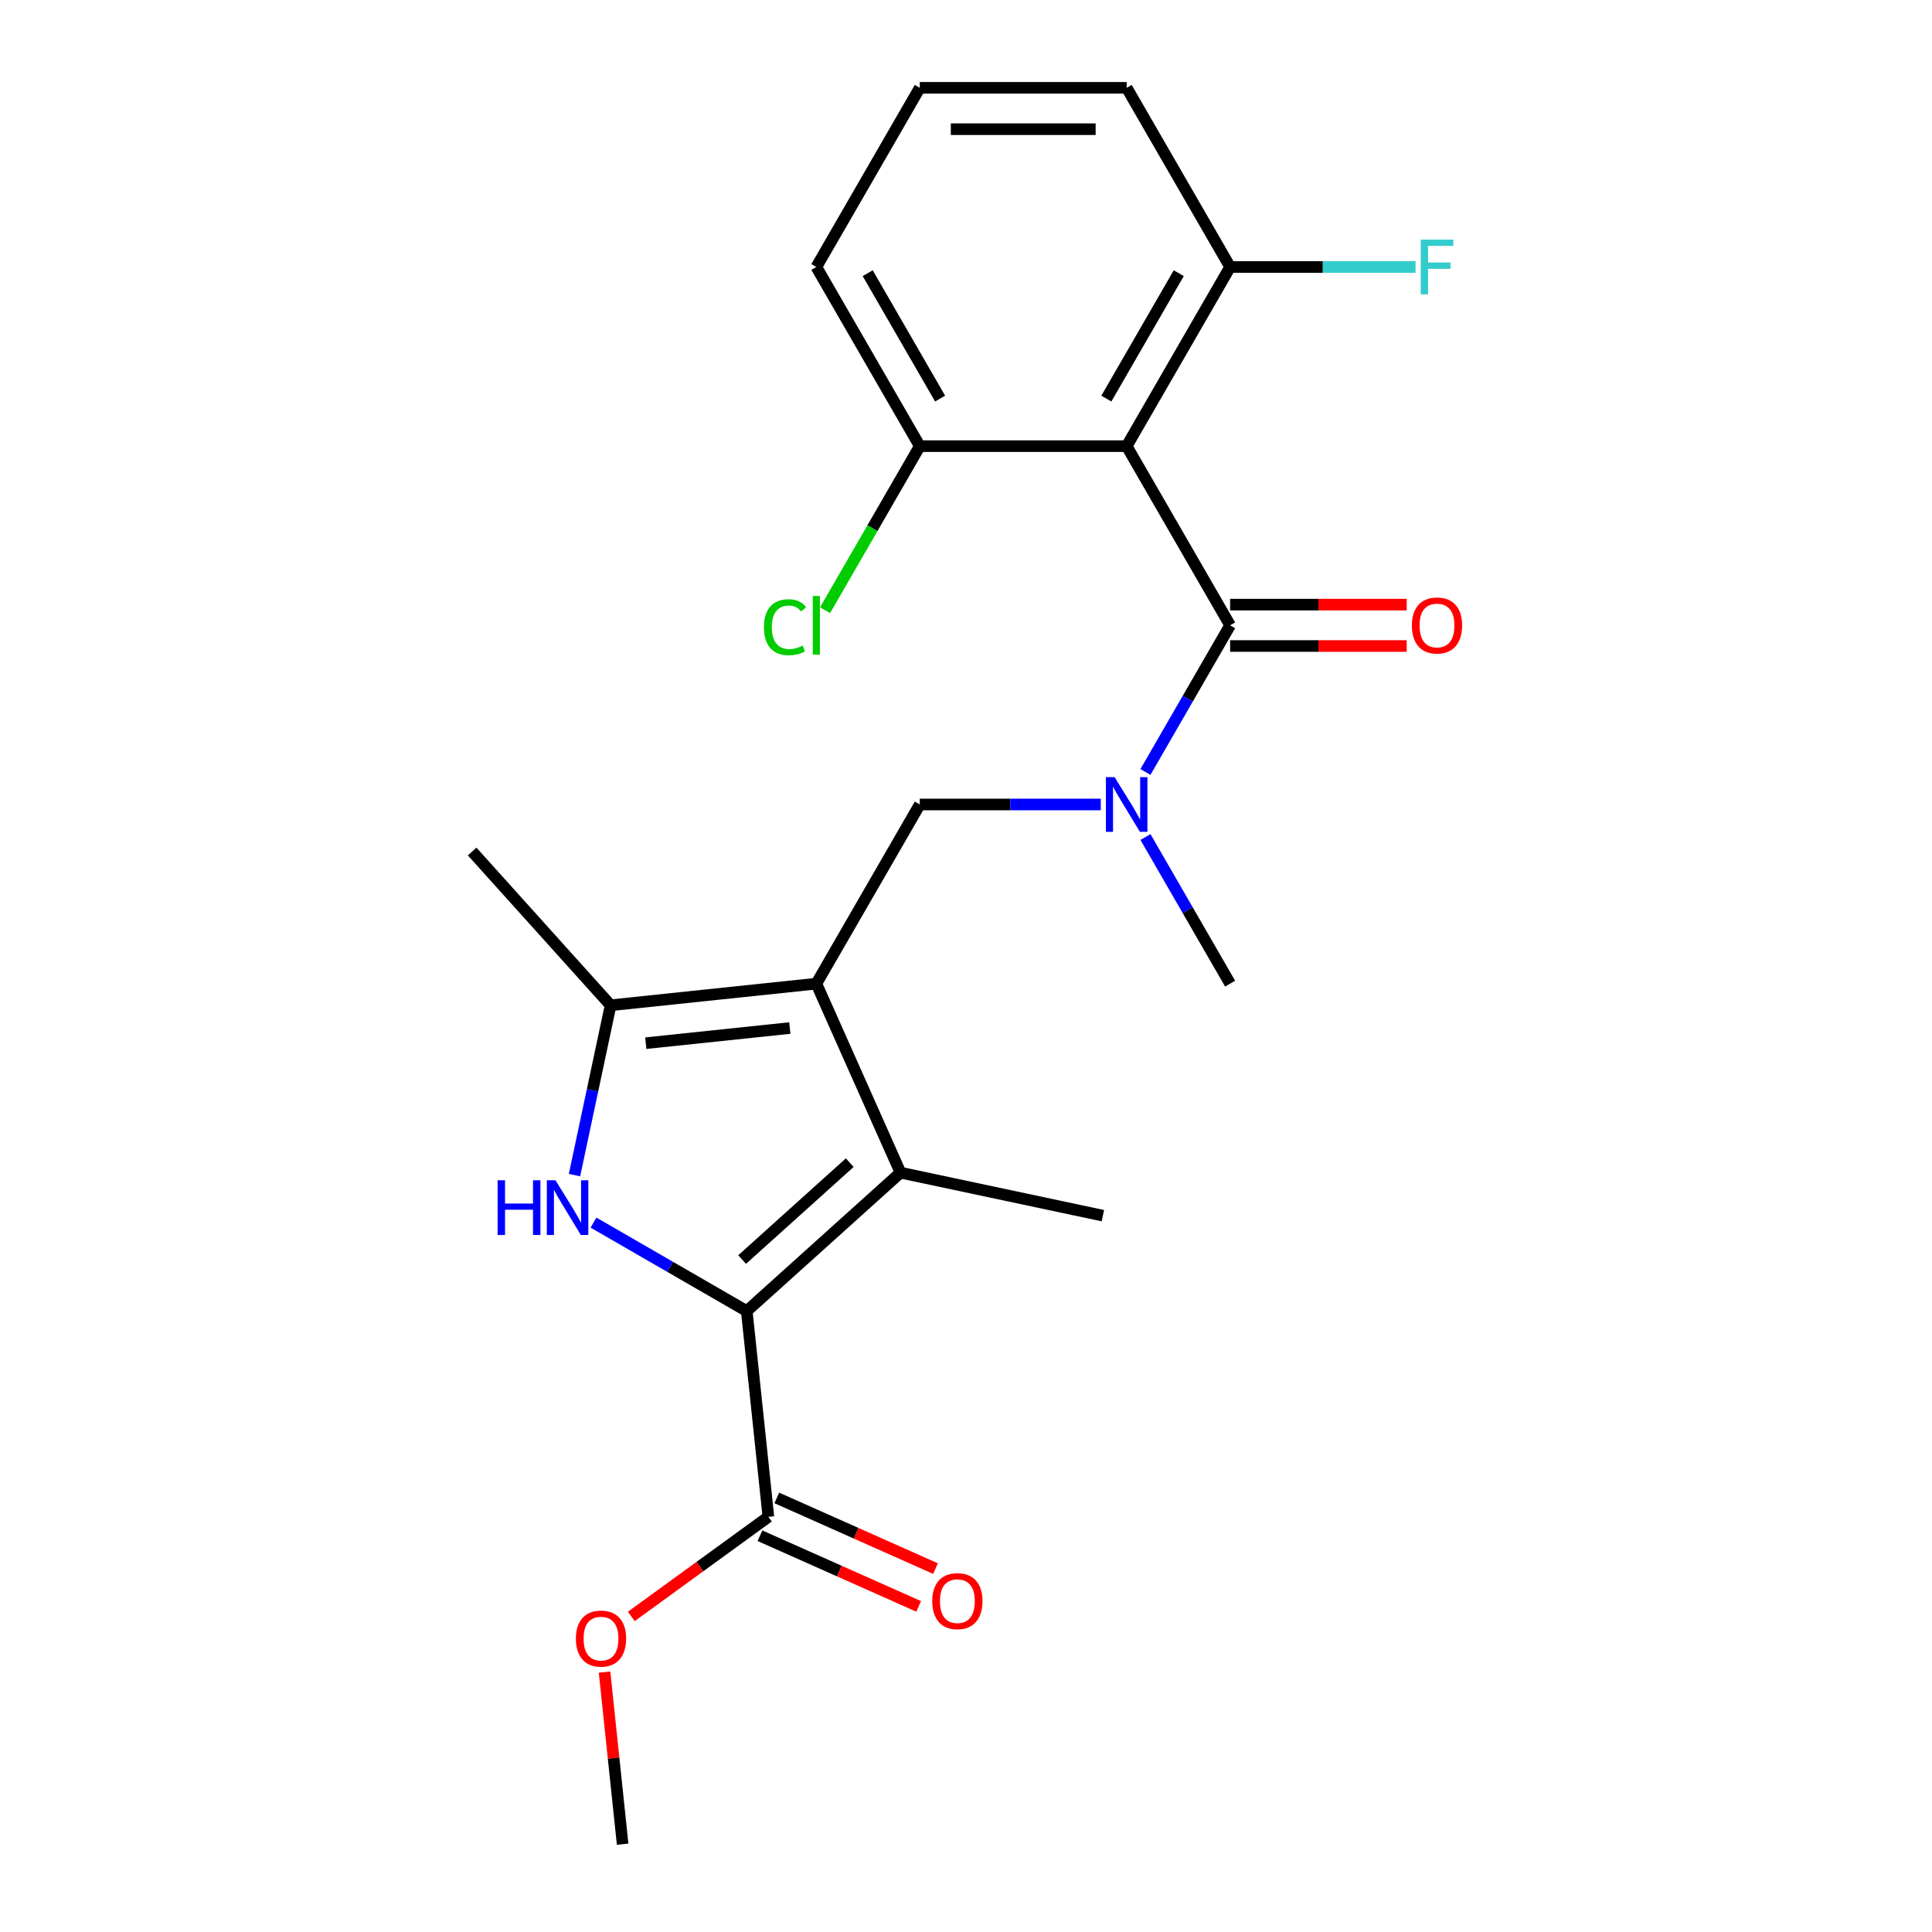 <?xml version='1.0' encoding='iso-8859-1'?>
<svg version='1.1' baseProfile='full'
              xmlns='http://www.w3.org/2000/svg'
                      xmlns:rdkit='http://www.rdkit.org/xml'
                      xmlns:xlink='http://www.w3.org/1999/xlink'
                  xml:space='preserve'
width='1000px' height='1000px' viewBox='0 0 1000 1000'>
<!-- END OF HEADER -->
<rect style='opacity:1.0;fill:#FFFFFF;stroke:none' width='1000' height='1000' x='0' y='0'> </rect>
<path class='bond-2' d='M 422.541,509.135 L 466.096,606.96' style='fill:none;fill-rule:evenodd;stroke:#000000;stroke-width:6px;stroke-linecap:butt;stroke-linejoin:miter;stroke-opacity:1' />
<path class='bond-3' d='M 422.541,509.135 L 316.045,520.328' style='fill:none;fill-rule:evenodd;stroke:#000000;stroke-width:6px;stroke-linecap:butt;stroke-linejoin:miter;stroke-opacity:1' />
<path class='bond-3' d='M 408.805,532.113 L 334.258,539.949' style='fill:none;fill-rule:evenodd;stroke:#000000;stroke-width:6px;stroke-linecap:butt;stroke-linejoin:miter;stroke-opacity:1' />
<path class='bond-6' d='M 422.541,509.135 L 476.082,416.399' style='fill:none;fill-rule:evenodd;stroke:#000000;stroke-width:6px;stroke-linecap:butt;stroke-linejoin:miter;stroke-opacity:1' />
<path class='bond-0' d='M 386.518,678.612 L 466.096,606.96' style='fill:none;fill-rule:evenodd;stroke:#000000;stroke-width:6px;stroke-linecap:butt;stroke-linejoin:miter;stroke-opacity:1' />
<path class='bond-0' d='M 384.124,651.949 L 439.828,601.792' style='fill:none;fill-rule:evenodd;stroke:#000000;stroke-width:6px;stroke-linecap:butt;stroke-linejoin:miter;stroke-opacity:1' />
<path class='bond-8' d='M 386.518,678.612 L 397.711,785.108' style='fill:none;fill-rule:evenodd;stroke:#000000;stroke-width:6px;stroke-linecap:butt;stroke-linejoin:miter;stroke-opacity:1' />
<path class='bond-23' d='M 386.518,678.612 L 346.858,655.715' style='fill:none;fill-rule:evenodd;stroke:#000000;stroke-width:6px;stroke-linecap:butt;stroke-linejoin:miter;stroke-opacity:1' />
<path class='bond-23' d='M 346.858,655.715 L 307.199,632.817' style='fill:none;fill-rule:evenodd;stroke:#0000FF;stroke-width:6px;stroke-linecap:butt;stroke-linejoin:miter;stroke-opacity:1' />
<path class='bond-1' d='M 297.36,608.234 L 306.703,564.281' style='fill:none;fill-rule:evenodd;stroke:#0000FF;stroke-width:6px;stroke-linecap:butt;stroke-linejoin:miter;stroke-opacity:1' />
<path class='bond-1' d='M 306.703,564.281 L 316.045,520.328' style='fill:none;fill-rule:evenodd;stroke:#000000;stroke-width:6px;stroke-linecap:butt;stroke-linejoin:miter;stroke-opacity:1' />
<path class='bond-14' d='M 466.096,606.96 L 570.838,629.224' style='fill:none;fill-rule:evenodd;stroke:#000000;stroke-width:6px;stroke-linecap:butt;stroke-linejoin:miter;stroke-opacity:1' />
<path class='bond-17' d='M 316.045,520.328 L 244.393,440.751' style='fill:none;fill-rule:evenodd;stroke:#000000;stroke-width:6px;stroke-linecap:butt;stroke-linejoin:miter;stroke-opacity:1' />
<path class='bond-4' d='M 636.706,323.663 L 614.796,361.613' style='fill:none;fill-rule:evenodd;stroke:#000000;stroke-width:6px;stroke-linecap:butt;stroke-linejoin:miter;stroke-opacity:1' />
<path class='bond-4' d='M 614.796,361.613 L 592.886,399.562' style='fill:none;fill-rule:evenodd;stroke:#0000FF;stroke-width:6px;stroke-linecap:butt;stroke-linejoin:miter;stroke-opacity:1' />
<path class='bond-5' d='M 636.706,323.663 L 583.165,230.927' style='fill:none;fill-rule:evenodd;stroke:#000000;stroke-width:6px;stroke-linecap:butt;stroke-linejoin:miter;stroke-opacity:1' />
<path class='bond-11' d='M 636.706,334.371 L 682.409,334.371' style='fill:none;fill-rule:evenodd;stroke:#000000;stroke-width:6px;stroke-linecap:butt;stroke-linejoin:miter;stroke-opacity:1' />
<path class='bond-11' d='M 682.409,334.371 L 728.112,334.371' style='fill:none;fill-rule:evenodd;stroke:#FF0000;stroke-width:6px;stroke-linecap:butt;stroke-linejoin:miter;stroke-opacity:1' />
<path class='bond-11' d='M 636.706,312.955 L 682.409,312.955' style='fill:none;fill-rule:evenodd;stroke:#000000;stroke-width:6px;stroke-linecap:butt;stroke-linejoin:miter;stroke-opacity:1' />
<path class='bond-11' d='M 682.409,312.955 L 728.112,312.955' style='fill:none;fill-rule:evenodd;stroke:#FF0000;stroke-width:6px;stroke-linecap:butt;stroke-linejoin:miter;stroke-opacity:1' />
<path class='bond-9' d='M 583.165,230.927 L 636.706,138.191' style='fill:none;fill-rule:evenodd;stroke:#000000;stroke-width:6px;stroke-linecap:butt;stroke-linejoin:miter;stroke-opacity:1' />
<path class='bond-9' d='M 572.649,206.308 L 610.128,141.393' style='fill:none;fill-rule:evenodd;stroke:#000000;stroke-width:6px;stroke-linecap:butt;stroke-linejoin:miter;stroke-opacity:1' />
<path class='bond-10' d='M 583.165,230.927 L 476.082,230.927' style='fill:none;fill-rule:evenodd;stroke:#000000;stroke-width:6px;stroke-linecap:butt;stroke-linejoin:miter;stroke-opacity:1' />
<path class='bond-7' d='M 476.082,416.399 L 522.915,416.399' style='fill:none;fill-rule:evenodd;stroke:#000000;stroke-width:6px;stroke-linecap:butt;stroke-linejoin:miter;stroke-opacity:1' />
<path class='bond-7' d='M 522.915,416.399 L 569.748,416.399' style='fill:none;fill-rule:evenodd;stroke:#0000FF;stroke-width:6px;stroke-linecap:butt;stroke-linejoin:miter;stroke-opacity:1' />
<path class='bond-18' d='M 592.886,433.236 L 614.796,471.186' style='fill:none;fill-rule:evenodd;stroke:#0000FF;stroke-width:6px;stroke-linecap:butt;stroke-linejoin:miter;stroke-opacity:1' />
<path class='bond-18' d='M 614.796,471.186 L 636.706,509.135' style='fill:none;fill-rule:evenodd;stroke:#000000;stroke-width:6px;stroke-linecap:butt;stroke-linejoin:miter;stroke-opacity:1' />
<path class='bond-12' d='M 393.356,794.891 L 434.429,813.178' style='fill:none;fill-rule:evenodd;stroke:#000000;stroke-width:6px;stroke-linecap:butt;stroke-linejoin:miter;stroke-opacity:1' />
<path class='bond-12' d='M 434.429,813.178 L 475.503,831.465' style='fill:none;fill-rule:evenodd;stroke:#FF0000;stroke-width:6px;stroke-linecap:butt;stroke-linejoin:miter;stroke-opacity:1' />
<path class='bond-12' d='M 402.066,775.326 L 443.14,793.613' style='fill:none;fill-rule:evenodd;stroke:#000000;stroke-width:6px;stroke-linecap:butt;stroke-linejoin:miter;stroke-opacity:1' />
<path class='bond-12' d='M 443.14,793.613 L 484.214,811.9' style='fill:none;fill-rule:evenodd;stroke:#FF0000;stroke-width:6px;stroke-linecap:butt;stroke-linejoin:miter;stroke-opacity:1' />
<path class='bond-13' d='M 397.711,785.108 L 362.234,810.884' style='fill:none;fill-rule:evenodd;stroke:#000000;stroke-width:6px;stroke-linecap:butt;stroke-linejoin:miter;stroke-opacity:1' />
<path class='bond-13' d='M 362.234,810.884 L 326.756,836.66' style='fill:none;fill-rule:evenodd;stroke:#FF0000;stroke-width:6px;stroke-linecap:butt;stroke-linejoin:miter;stroke-opacity:1' />
<path class='bond-16' d='M 636.706,138.191 L 684.699,138.191' style='fill:none;fill-rule:evenodd;stroke:#000000;stroke-width:6px;stroke-linecap:butt;stroke-linejoin:miter;stroke-opacity:1' />
<path class='bond-16' d='M 684.699,138.191 L 732.692,138.191' style='fill:none;fill-rule:evenodd;stroke:#33CCCC;stroke-width:6px;stroke-linecap:butt;stroke-linejoin:miter;stroke-opacity:1' />
<path class='bond-21' d='M 636.706,138.191 L 583.165,45.455' style='fill:none;fill-rule:evenodd;stroke:#000000;stroke-width:6px;stroke-linecap:butt;stroke-linejoin:miter;stroke-opacity:1' />
<path class='bond-15' d='M 476.082,230.927 L 451.57,273.383' style='fill:none;fill-rule:evenodd;stroke:#000000;stroke-width:6px;stroke-linecap:butt;stroke-linejoin:miter;stroke-opacity:1' />
<path class='bond-15' d='M 451.57,273.383 L 427.058,315.839' style='fill:none;fill-rule:evenodd;stroke:#00CC00;stroke-width:6px;stroke-linecap:butt;stroke-linejoin:miter;stroke-opacity:1' />
<path class='bond-20' d='M 476.082,230.927 L 422.541,138.191' style='fill:none;fill-rule:evenodd;stroke:#000000;stroke-width:6px;stroke-linecap:butt;stroke-linejoin:miter;stroke-opacity:1' />
<path class='bond-20' d='M 486.598,206.308 L 449.12,141.393' style='fill:none;fill-rule:evenodd;stroke:#000000;stroke-width:6px;stroke-linecap:butt;stroke-linejoin:miter;stroke-opacity:1' />
<path class='bond-22' d='M 312.912,865.487 L 317.592,910.016' style='fill:none;fill-rule:evenodd;stroke:#FF0000;stroke-width:6px;stroke-linecap:butt;stroke-linejoin:miter;stroke-opacity:1' />
<path class='bond-22' d='M 317.592,910.016 L 322.273,954.545' style='fill:none;fill-rule:evenodd;stroke:#000000;stroke-width:6px;stroke-linecap:butt;stroke-linejoin:miter;stroke-opacity:1' />
<path class='bond-19' d='M 476.082,45.455 L 422.541,138.191' style='fill:none;fill-rule:evenodd;stroke:#000000;stroke-width:6px;stroke-linecap:butt;stroke-linejoin:miter;stroke-opacity:1' />
<path class='bond-24' d='M 476.082,45.455 L 583.165,45.455' style='fill:none;fill-rule:evenodd;stroke:#000000;stroke-width:6px;stroke-linecap:butt;stroke-linejoin:miter;stroke-opacity:1' />
<path class='bond-24' d='M 492.145,66.871 L 567.103,66.871' style='fill:none;fill-rule:evenodd;stroke:#000000;stroke-width:6px;stroke-linecap:butt;stroke-linejoin:miter;stroke-opacity:1' />
<path  class='atom-2' d='M 257.562 610.911
L 261.402 610.911
L 261.402 622.951
L 275.882 622.951
L 275.882 610.911
L 279.722 610.911
L 279.722 639.231
L 275.882 639.231
L 275.882 626.151
L 261.402 626.151
L 261.402 639.231
L 257.562 639.231
L 257.562 610.911
' fill='#0000FF'/>
<path  class='atom-2' d='M 287.522 610.911
L 296.802 625.911
Q 297.722 627.391, 299.202 630.071
Q 300.682 632.751, 300.762 632.911
L 300.762 610.911
L 304.522 610.911
L 304.522 639.231
L 300.642 639.231
L 290.682 622.831
Q 289.522 620.911, 288.282 618.711
Q 287.082 616.511, 286.722 615.831
L 286.722 639.231
L 283.042 639.231
L 283.042 610.911
L 287.522 610.911
' fill='#0000FF'/>
<path  class='atom-8' d='M 576.905 402.239
L 586.185 417.239
Q 587.105 418.719, 588.585 421.399
Q 590.065 424.079, 590.145 424.239
L 590.145 402.239
L 593.905 402.239
L 593.905 430.559
L 590.025 430.559
L 580.065 414.159
Q 578.905 412.239, 577.665 410.039
Q 576.465 407.839, 576.105 407.159
L 576.105 430.559
L 572.425 430.559
L 572.425 402.239
L 576.905 402.239
' fill='#0000FF'/>
<path  class='atom-12' d='M 730.789 323.743
Q 730.789 316.943, 734.149 313.143
Q 737.509 309.343, 743.789 309.343
Q 750.069 309.343, 753.429 313.143
Q 756.789 316.943, 756.789 323.743
Q 756.789 330.623, 753.389 334.543
Q 749.989 338.423, 743.789 338.423
Q 737.549 338.423, 734.149 334.543
Q 730.789 330.663, 730.789 323.743
M 743.789 335.223
Q 748.109 335.223, 750.429 332.343
Q 752.789 329.423, 752.789 323.743
Q 752.789 318.183, 750.429 315.383
Q 748.109 312.543, 743.789 312.543
Q 739.469 312.543, 737.109 315.343
Q 734.789 318.143, 734.789 323.743
Q 734.789 329.463, 737.109 332.343
Q 739.469 335.223, 743.789 335.223
' fill='#FF0000'/>
<path  class='atom-13' d='M 482.536 828.742
Q 482.536 821.942, 485.896 818.142
Q 489.256 814.342, 495.536 814.342
Q 501.816 814.342, 505.176 818.142
Q 508.536 821.942, 508.536 828.742
Q 508.536 835.622, 505.136 839.542
Q 501.736 843.422, 495.536 843.422
Q 489.296 843.422, 485.896 839.542
Q 482.536 835.662, 482.536 828.742
M 495.536 840.222
Q 499.856 840.222, 502.176 837.342
Q 504.536 834.422, 504.536 828.742
Q 504.536 823.182, 502.176 820.382
Q 499.856 817.542, 495.536 817.542
Q 491.216 817.542, 488.856 820.342
Q 486.536 823.142, 486.536 828.742
Q 486.536 834.462, 488.856 837.342
Q 491.216 840.222, 495.536 840.222
' fill='#FF0000'/>
<path  class='atom-14' d='M 298.079 848.13
Q 298.079 841.33, 301.439 837.53
Q 304.799 833.73, 311.079 833.73
Q 317.359 833.73, 320.719 837.53
Q 324.079 841.33, 324.079 848.13
Q 324.079 855.01, 320.679 858.93
Q 317.279 862.81, 311.079 862.81
Q 304.839 862.81, 301.439 858.93
Q 298.079 855.05, 298.079 848.13
M 311.079 859.61
Q 315.399 859.61, 317.719 856.73
Q 320.079 853.81, 320.079 848.13
Q 320.079 842.57, 317.719 839.77
Q 315.399 836.93, 311.079 836.93
Q 306.759 836.93, 304.399 839.73
Q 302.079 842.53, 302.079 848.13
Q 302.079 853.85, 304.399 856.73
Q 306.759 859.61, 311.079 859.61
' fill='#FF0000'/>
<path  class='atom-16' d='M 395.421 324.643
Q 395.421 317.603, 398.701 313.923
Q 402.021 310.203, 408.301 310.203
Q 414.141 310.203, 417.261 314.323
L 414.621 316.483
Q 412.341 313.483, 408.301 313.483
Q 404.021 313.483, 401.741 316.363
Q 399.501 319.203, 399.501 324.643
Q 399.501 330.243, 401.821 333.123
Q 404.181 336.003, 408.741 336.003
Q 411.861 336.003, 415.501 334.123
L 416.621 337.123
Q 415.141 338.083, 412.901 338.643
Q 410.661 339.203, 408.181 339.203
Q 402.021 339.203, 398.701 335.443
Q 395.421 331.683, 395.421 324.643
' fill='#00CC00'/>
<path  class='atom-16' d='M 420.701 308.483
L 424.381 308.483
L 424.381 338.843
L 420.701 338.843
L 420.701 308.483
' fill='#00CC00'/>
<path  class='atom-17' d='M 735.369 124.031
L 752.209 124.031
L 752.209 127.271
L 739.169 127.271
L 739.169 135.871
L 750.769 135.871
L 750.769 139.151
L 739.169 139.151
L 739.169 152.351
L 735.369 152.351
L 735.369 124.031
' fill='#33CCCC'/>
</svg>
